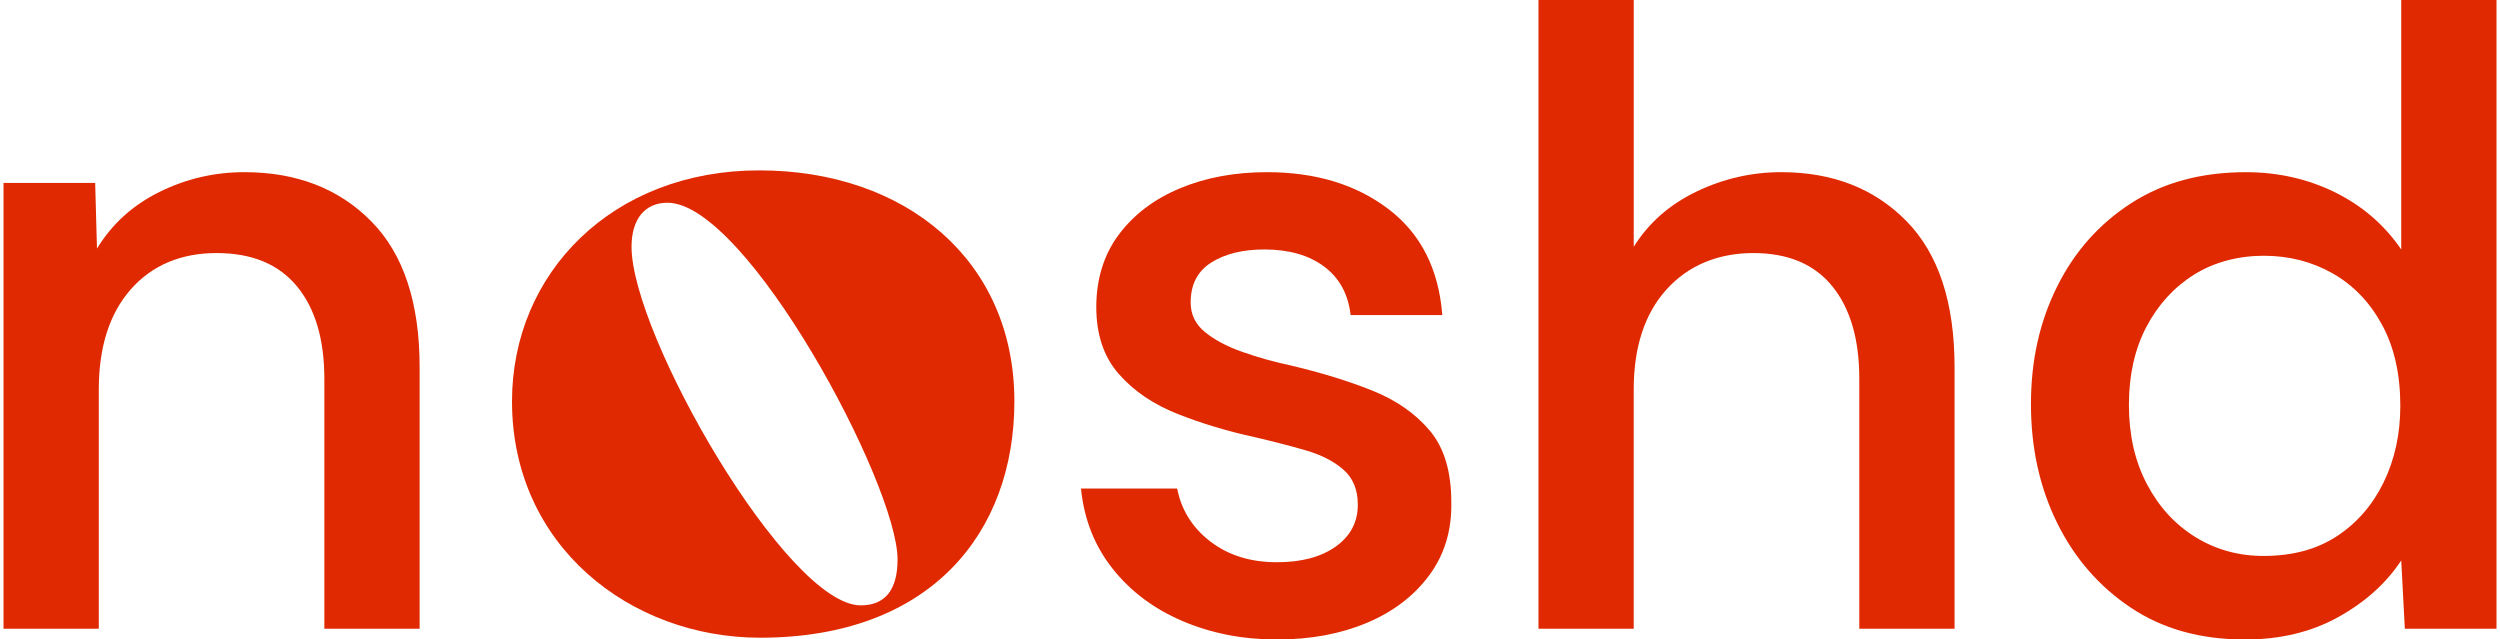 <?xml version="1.0" encoding="UTF-8"?> <svg xmlns="http://www.w3.org/2000/svg" id="Layer_1" viewBox="0 0 1857.93 474.98"> <defs> <style>.cls-1{fill:#e02900;stroke-width:0px;}</style> </defs> <path class="cls-1" d="M2.61,467.25V135.97h68.12l1.34,48.76c11.13-18.25,26.6-32.28,46.42-42.08,19.81-9.79,40.85-14.7,63.12-14.7,38.74,0,70.13,12.14,94.17,36.4,24.05,24.27,36.07,60.44,36.07,108.53v194.36h-70.8v-185.68c0-29.39-6.79-52.31-20.37-68.79-13.59-16.47-33.51-24.71-59.78-24.71s-47.98,9.02-63.78,27.05c-15.81,18.03-23.71,42.86-23.71,74.47v177.66H2.61Z"></path> <path class="cls-1" d="M948.99,475.26c-25.38,0-48.76-4.57-70.13-13.69-21.37-9.12-38.74-22.14-52.1-39.07-13.36-16.92-21.15-36.73-23.38-59.44h71.47c3.11,16.03,11.35,29.17,24.71,39.41,13.36,10.25,29.83,15.36,49.42,15.36,18.25,0,32.83-3.89,43.75-11.69,10.91-7.79,16.36-18.14,16.36-31.06,0-11.13-3.57-19.81-10.69-26.05-7.13-6.23-16.48-11.02-28.05-14.36-11.58-3.34-24.04-6.56-37.4-9.68-20.49-4.45-39.74-10.24-57.77-17.37-18.03-7.12-32.62-17.03-43.75-29.72-11.14-12.69-16.7-29.27-16.7-49.76s5.56-38.84,16.7-53.77c11.13-14.91,26.27-26.38,45.42-34.4,19.14-8.01,40.74-12.02,64.79-12.02,36.07,0,66.12,9.13,90.17,27.39,24.05,18.26,37.4,44.53,40.07,78.81h-68.13c-1.78-15.58-8.35-27.6-19.7-36.07-11.35-8.45-26.16-12.69-44.42-12.69-16.03,0-29.17,3.23-39.41,9.68-10.25,6.46-15.36,16.36-15.36,29.72,0,8.91,3.56,16.26,10.69,22.04,7.12,5.79,16.36,10.69,27.72,14.69,11.35,4.01,23.26,7.35,35.73,10.02,22.71,5.34,42.96,11.58,60.78,18.7,17.8,7.13,32.06,17.03,42.75,29.72,10.69,12.69,16.03,30.39,16.03,53.1.44,20.93-5.01,39.07-16.36,54.43-11.35,15.36-26.83,27.16-46.42,35.4-19.6,8.23-41.86,12.36-66.79,12.36Z"></path> <path class="cls-1" d="M1143.35,467.25V-.28h70.8v183.67c11.13-17.8,26.72-31.5,46.75-41.08,20.04-9.57,40.96-14.36,62.78-14.36,38.29,0,69.35,12.14,93.17,36.4,23.81,24.27,35.73,60.44,35.73,108.53v194.36h-70.8v-185.68c0-29.39-6.68-52.31-20.04-68.79-13.36-16.47-32.96-24.71-58.78-24.71s-48.2,9.02-64.45,27.05c-16.26,18.03-24.38,42.86-24.38,74.47v177.66h-70.8Z"></path> <path class="cls-1" d="M1668.31,475.26c-32.96,0-61.23-7.91-84.82-23.71-23.61-15.8-41.86-36.84-54.77-63.11-12.92-26.27-19.37-55.66-19.37-88.16s6.45-61.11,19.37-87.16c12.91-26.05,31.28-46.75,55.1-62.12,23.81-15.36,52.2-23.04,85.16-23.04,24.04,0,46.19,5.01,66.46,15.03,20.26,10.02,36.62,24.16,49.09,42.41V-.28h70.8v467.53h-68.13l-2.67-50.76c-11.14,16.93-26.72,30.95-46.75,42.08-20.04,11.13-43.19,16.7-69.46,16.7ZM1682.33,413.15c21.37,0,39.51-4.9,54.43-14.7,14.91-9.79,26.49-23.15,34.73-40.07,8.23-16.92,12.36-35.84,12.36-56.77,0-23.6-4.57-43.75-13.69-60.45-9.13-16.7-21.37-29.39-36.73-38.07-15.36-8.68-32.39-13.02-51.09-13.02s-36.85,4.67-51.76,14.03c-14.92,9.35-26.72,22.27-35.4,38.74-8.68,16.48-13.03,35.85-13.03,58.11s4.45,41.86,13.36,58.78c8.9,16.93,20.92,30.06,36.07,39.41,15.13,9.35,32.06,14.03,50.76,14.03Z"></path> <path class="cls-1" d="M380.51,298.27c0-95.51,74.8-171.65,183.67-171.65s189.68,66.79,189.68,171.65c0,97.51-62.11,175.66-189.01,175.66-96.18,0-184.34-68.12-184.34-175.66ZM667.04,415.82c0-56.1-112.21-265.15-170.98-265.15-16.7,0-26.72,12.02-26.72,32.73,0,65.45,115.55,266.49,170.31,266.49,18.03,0,27.38-11.35,27.38-34.06Z"></path> </svg> 